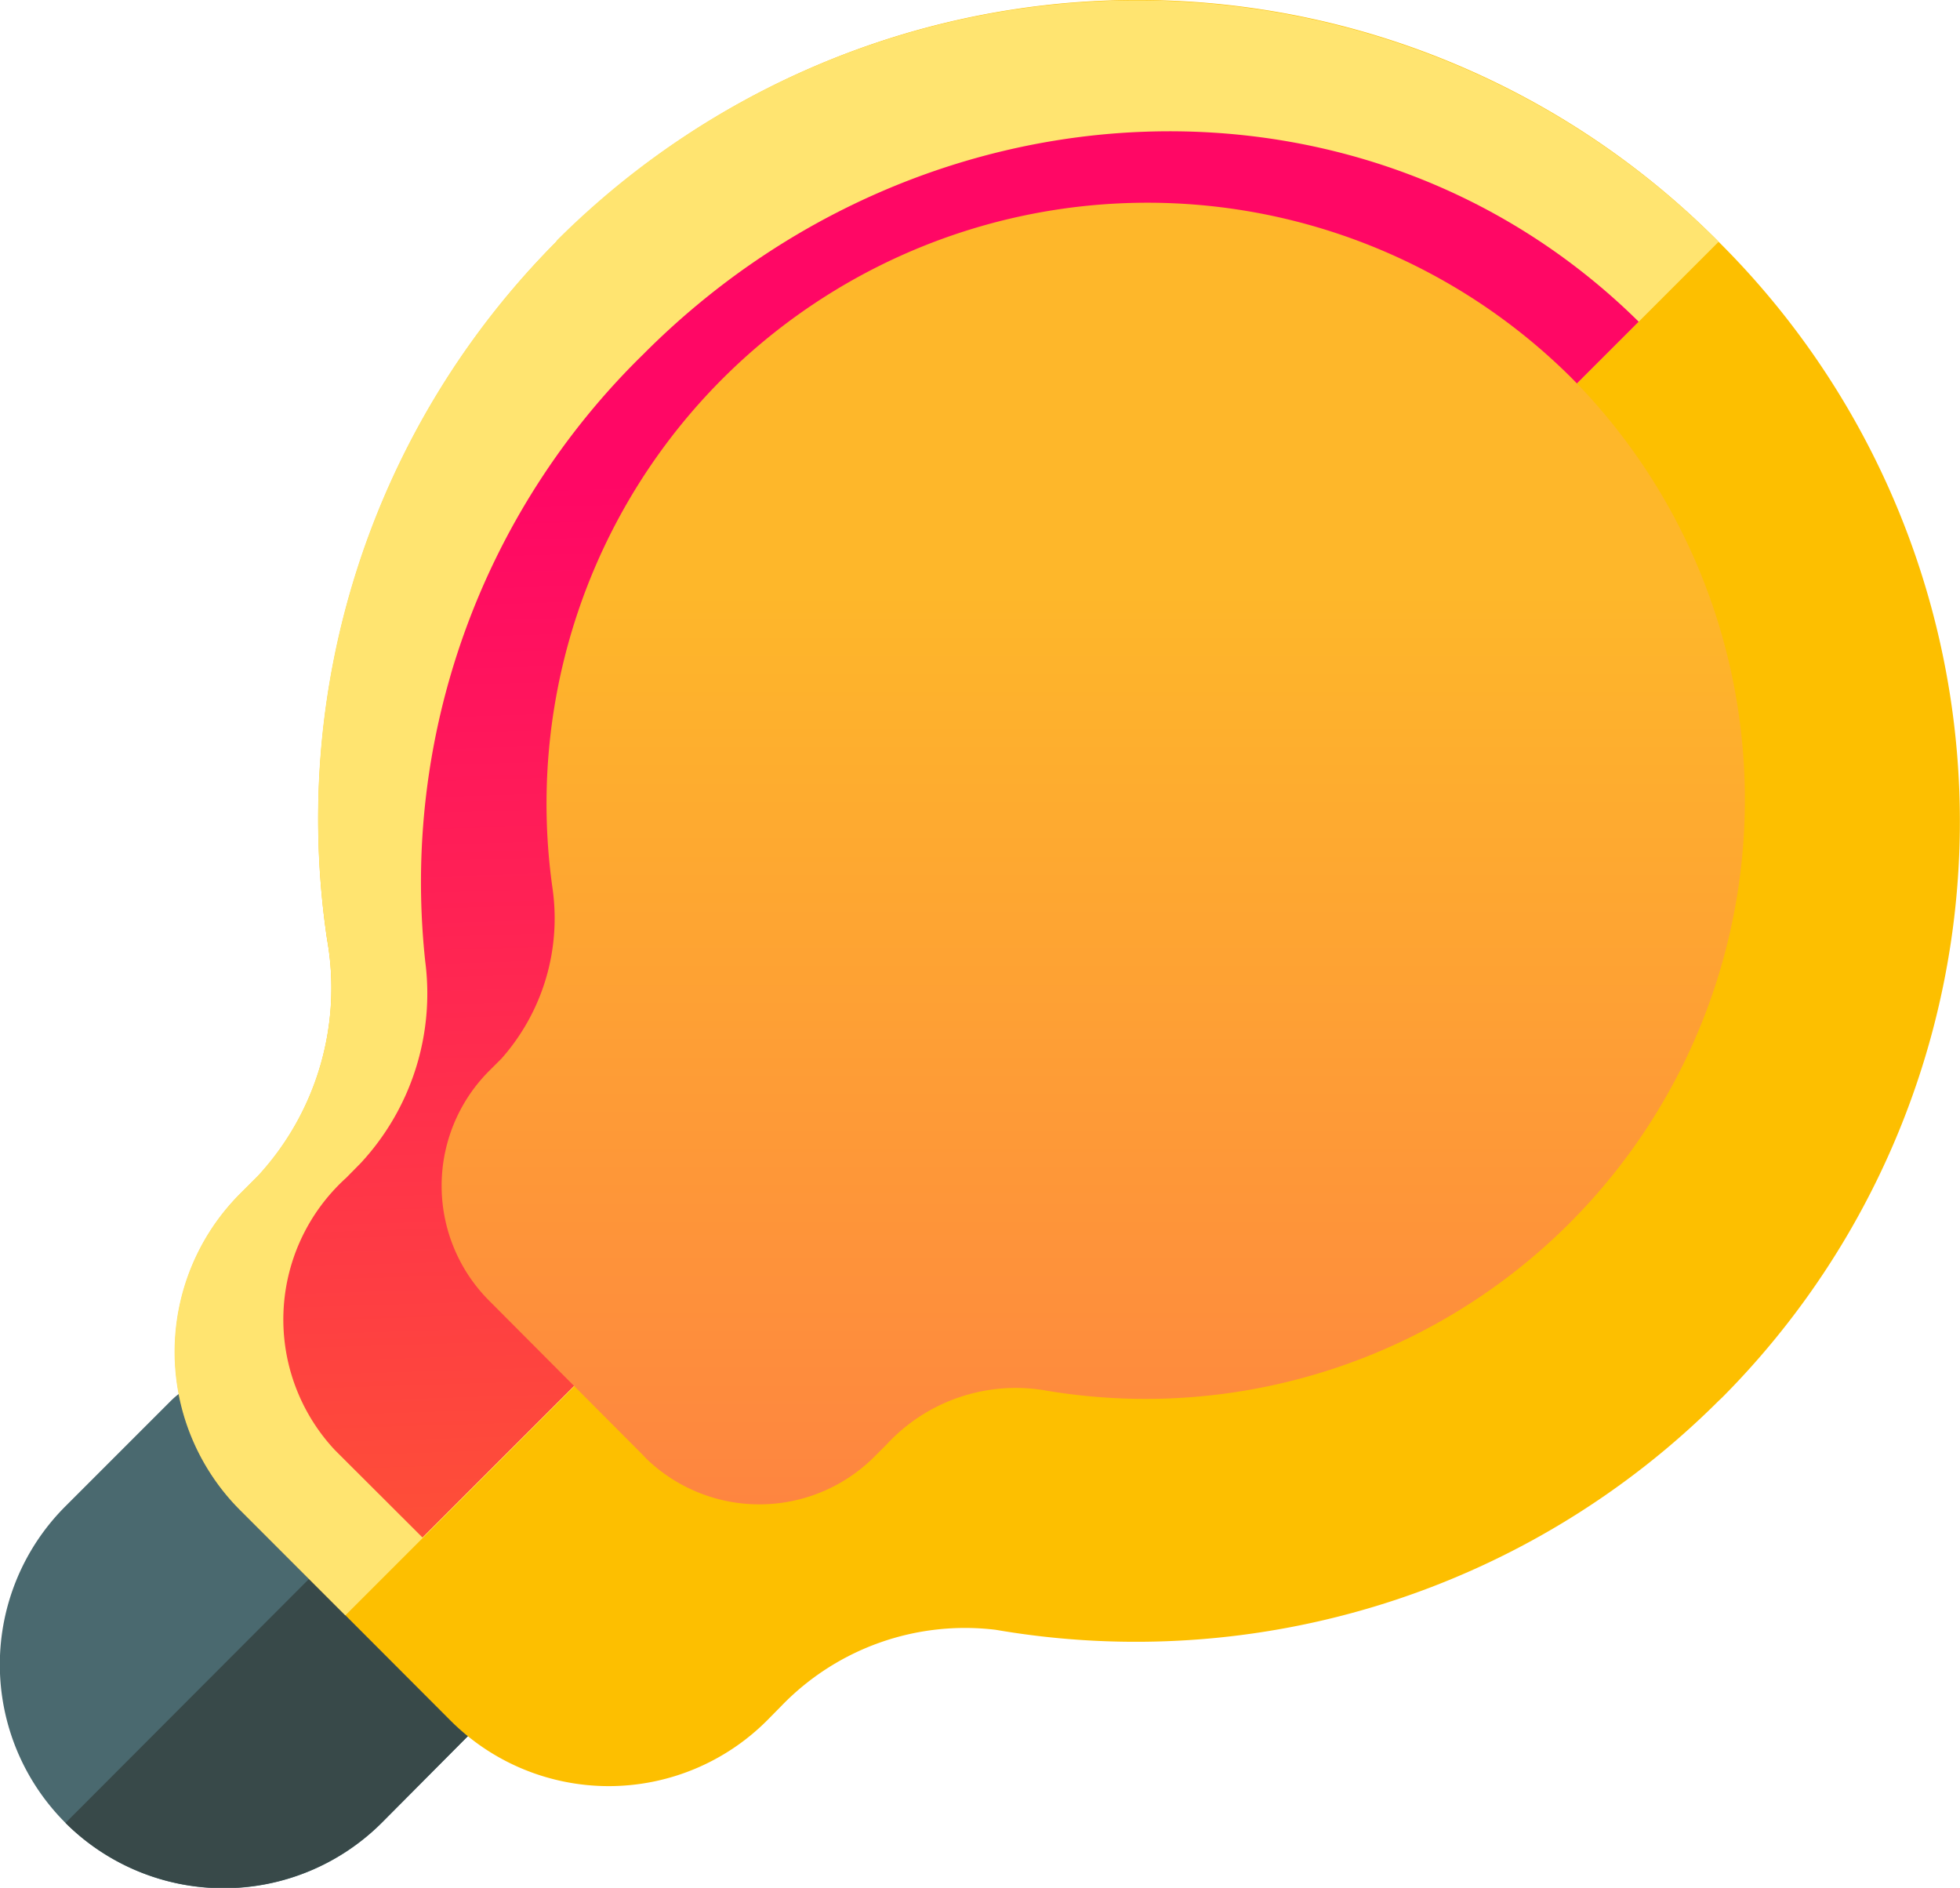 <svg xmlns="http://www.w3.org/2000/svg" viewBox="0 0 97.85 94.24" id="filozofia">
    <defs>
        <linearGradient id="b3e7fd89-f195-48b2-a491-73c0d8dfcde1" x1="-34.71" y1="44.28" x2="36.73" y2="44.28" gradientTransform="matrix(0.03, -0.97, -0.97, 0.03, 91.86, 44.13)" gradientUnits="userSpaceOnUse">
            <stop offset="0" stop-color="#fe5037"/>
            <stop offset="0.45" stop-color="#ff2254"/>
            <stop offset="0.76" stop-color="#ff0765"/>
        </linearGradient>
        <linearGradient id="ef6e6fda-225b-4d42-99b3-bd5fbe5f4720" x1="-38.14" y1="31.01" x2="26.91" y2="31.01" gradientTransform="matrix(0, -1, -1, 0, 86.59, 39.96)" gradientUnits="userSpaceOnUse">
            <stop offset="0" stop-color="#fe8540"/>
            <stop offset="0.7" stop-color="#feb72a"/>
        </linearGradient>
    </defs>
    <g id="fdc3fb44-aabe-44cb-9ff5-19f96ec133e1" data-name="Layer 2">
        <g id="f0d94fb8-8ca1-4152-b97e-1a40dae502f2" data-name="Layer 1-2">
            <path d="M25.31,88.71,20.05,94A11.16,11.16,0,1,1,4.27,78.19h0l5.26-5.26a3.72,3.72,0,0,1,5.26,0h0L25.31,83.45c2.05,0,3.72.58,3.72,2.63S27.36,89.8,25.31,88.71Z" transform="translate(-1 -3)" style="fill: #4a696f"/>
            <path d="M25.31,88.71,20.05,94A11.19,11.19,0,0,1,4.27,94L20.05,78.19l5.26,5.26a3.72,3.72,0,0,1,0,5.26Z" transform="translate(-1 -3)" style="fill: #384949"/>
            <path d="M86.8,15.07A40.78,40.78,0,0,1,87,72.74l-.2.19A41.2,41.2,0,0,1,50.71,84.36,12.74,12.74,0,0,0,40,88.17l-.72.73a11.17,11.17,0,0,1-15.78,0L13,78.38a11.18,11.18,0,0,1,0-15.79l.9-.9A13.84,13.84,0,0,0,17.33,49.9,40.9,40.9,0,0,1,86.8,15.07Z" transform="translate(-1 -3)" style="fill: #fdbf00"/>
            <path d="M28.76,15.07A40.82,40.82,0,0,0,17.33,49.9a13.84,13.84,0,0,1-3.45,11.79l-.9.9a11.18,11.18,0,0,0,0,15.79l5.26,5.26L86.8,15.07a41,41,0,0,0-58-.07Z" transform="translate(-1 -3)" style="fill: #ffe470"/>
            <path d="M33.11,20.69A36.84,36.84,0,0,0,22.23,51,12.44,12.44,0,0,1,19,61.07l-.72.73a9.54,9.54,0,0,0-.67,13.47l.12.13,4.36,4.35L82.81,19.06C69.21,5.64,47.08,6.65,33.11,20.69Z" transform="translate(-1 -3)" style="fill: url(#b3e7fd89-f195-48b2-a491-73c0d8dfcde1)"/>
            <path d="M79.37,21.78A29.92,29.92,0,0,1,53.06,72.39a8.78,8.78,0,0,0-7.8,2.72l-.54.54a8.12,8.12,0,0,1-11.47.15l-.14-.15L25.49,68a8.12,8.12,0,0,1-.14-11.47l.14-.14.55-.55a10.56,10.56,0,0,0,2.54-8.52A30,30,0,0,1,79.37,21.78Z" transform="translate(-1 -3)" style="fill: url(#ef6e6fda-225b-4d42-99b3-bd5fbe5f4720)"/>
        </g>
    </g>
</svg>
